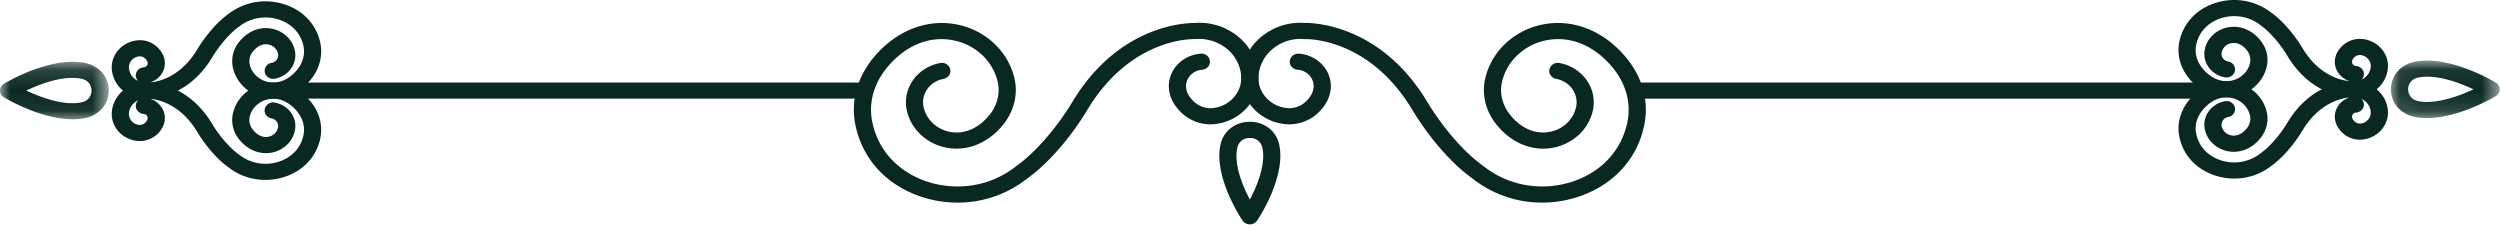 <svg xmlns="http://www.w3.org/2000/svg" xmlns:xlink="http://www.w3.org/1999/xlink" width="122" height="11" viewBox="0 0 122 11">
    <defs>
        <path id="a" d="M.08.046h5.307v2.807H.08z"/>
        <path id="c" d="M0 .105h5.307v2.807H0z"/>
    </defs>
    <g fill="none" fill-rule="evenodd">
        <path fill="#0A2822" d="M46.728 9.887a5.615 5.615 0 0 1-1.65-.248c-1.626-.498-2.808-1.654-3.243-3.172a4.783 4.783 0 0 1-.088-.355c-.236-1.134.063-2.29.845-3.256 1.102-1.363 2.665-1.978 4.181-1.645 1.396.306 2.475 1.362 2.748 2.689.153.741-.046 1.528-.547 2.159-.741.935-1.806 1.36-2.843 1.137-.958-.207-1.697-.927-1.884-1.836-.216-1.055.517-2.079 1.635-2.284a.42.42 0 0 1 .492.312c.044.213-.104.42-.331.461-.665.123-1.102.733-.973 1.362.124.603.614 1.08 1.248 1.216.714.154 1.439-.151 1.984-.839.36-.453.504-1.014.396-1.539-.21-1.022-1.041-1.835-2.115-2.07-1.205-.264-2.414.23-3.324 1.354-.635.784-.88 1.717-.69 2.628.022.102.047.202.075.3.36 1.257 1.342 2.215 2.694 2.63 1.434.439 2.984.175 4.15-.705l.124-.094c.905-.647 1.939-1.829 2.705-3.093 2.293-3.841 5.643-3.881 5.995-3.879a2.973 2.973 0 0 1 2.086.647 2.666 2.666 0 0 1 1.007 1.862c.102 1.234-.877 2.325-2.183 2.433a2.064 2.064 0 0 1-1.526-.522c-.592-.537-.8-1.237-.557-1.874.224-.587.795-.998 1.455-1.048.228-.017.432.145.45.361.019.217-.153.407-.384.425a.846.846 0 0 0-.732.528c-.13.342-.003.722.35 1.04.238.217.567.33.87.305.85-.07 1.488-.782 1.42-1.586a1.897 1.897 0 0 0-.716-1.325 2.125 2.125 0 0 0-1.496-.459.352.352 0 0 1-.052.001c-.13-.004-3.144-.062-5.257 3.48-.832 1.372-1.924 2.615-2.92 3.325l-.115.087a5.45 5.45 0 0 1-3.284 1.087"/>
        <path fill="#0A2822" d="M75.257 9.887A5.449 5.449 0 0 1 71.973 8.8l-.124-.094c-.988-.703-2.079-1.946-2.91-3.317-2.115-3.544-5.133-3.483-5.26-3.48-.016 0-.034 0-.05-.002a2.109 2.109 0 0 0-1.496.459 1.894 1.894 0 0 0-.716 1.325c-.068.804.569 1.516 1.42 1.586a1.18 1.18 0 0 0 .87-.304c.353-.32.48-.7.35-1.04a.844.844 0 0 0-.732-.53c-.231-.017-.403-.207-.385-.424.02-.216.224-.378.451-.36.66.049 1.23.46 1.455 1.047.243.637.035 1.337-.557 1.874-.41.372-.98.566-1.526.522-1.307-.108-2.286-1.2-2.183-2.433a2.665 2.665 0 0 1 1.007-1.862 2.98 2.98 0 0 1 2.085-.647c.354-.009 3.703.037 5.997 3.882.765 1.261 1.798 2.443 2.695 3.083l.134.1c1.166.88 2.716 1.144 4.149.706 1.351-.415 2.333-1.373 2.693-2.629.03-.1.054-.2.075-.3.19-.912-.055-1.845-.689-2.63-.91-1.124-2.124-1.617-3.324-1.354-1.074.236-1.904 1.049-2.116 2.071-.107.525.037 1.086.397 1.54.545.687 1.269.993 1.984.838.634-.136 1.124-.613 1.248-1.216.129-.629-.308-1.24-.973-1.362-.227-.041-.375-.248-.331-.461a.418.418 0 0 1 .492-.312c1.118.205 1.851 1.23 1.635 2.284-.187.91-.927 1.63-1.884 1.836-1.04.223-2.102-.202-2.843-1.137-.5-.63-.7-1.417-.547-2.159.273-1.327 1.351-2.383 2.747-2.69 1.516-.332 3.08.283 4.182 1.646.782.966 1.081 2.122.845 3.256-.025.12-.054.239-.088.356-.435 1.517-1.618 2.673-3.244 3.171a5.61 5.61 0 0 1-1.65.248M60.992 6.731c-.247 0-.538.13-.614.493-.171.82.273 1.867.614 2.515.343-.648.786-1.695.615-2.515-.076-.364-.367-.493-.615-.493zm0 4.218a.426.426 0 0 1-.353-.182c-.058-.085-1.414-2.109-1.083-3.695.14-.675.718-1.129 1.436-1.129.719 0 1.296.454 1.437 1.129.331 1.586-1.025 3.61-1.083 3.695a.425.425 0 0 1-.354.182z"/>
        <g transform="translate(116.598 2.91)">
            <mask id="b" fill="#fff">
                <use xlink:href="#a"/>
            </mask>
            <path fill="#0A2822" d="M1.852.832c-.142 0-.28.011-.413.036-.384.071-.52.347-.52.581 0 .235.136.51.52.582.824.152 1.928-.235 2.669-.58-.582-.275-1.47-.619-2.256-.619m-.014 2.021a3.09 3.09 0 0 1-.562-.049C.561 2.671.08 2.127.08 1.45.08.772.56.228 1.276.095c1.688-.313 3.828.969 3.919 1.023a.39.39 0 0 1 .192.331.39.39 0 0 1-.192.332c-.08.048-1.794 1.072-3.357 1.072" mask="url(#b)"/>
        </g>
        <path fill="#0A2822" d="M115.238 4.826c.067.063.11.15.12.245.018.217-.155.407-.386.424a.21.21 0 0 0-.181.132c-.036.094.007.203.122.306a.36.36 0 0 0 .267.097.546.546 0 0 0 .513-.575.751.751 0 0 0-.283-.523.802.802 0 0 0-.172-.106m-6.205 3.888c-.296 0-.595-.044-.885-.133-.876-.269-1.513-.892-1.748-1.712a2.623 2.623 0 0 1-.047-.19c-.128-.61.04-1.256.458-1.774.599-.74 1.456-1.072 2.292-.89.774.17 1.372.755 1.523 1.49.087.423-.026.871-.31 1.229-.419.53-1.028.768-1.627.64-.557-.121-.987-.54-1.095-1.068-.13-.63.31-1.243.979-1.366a.419.419 0 0 1 .491.311c.044.214-.104.42-.331.462a.38.38 0 0 0-.316.444.586.586 0 0 0 .459.448c.27.058.55-.067.768-.342a.74.74 0 0 0 .16-.608 1.147 1.147 0 0 0-.892-.872c-.512-.113-1.035.106-1.433.6-.279.343-.386.75-.303 1.145.009.046.02.09.033.135.16.559.597.985 1.198 1.169a2.08 2.08 0 0 0 1.863-.316l.062-.046c.433-.309.924-.873 1.291-1.479 1.172-1.963 2.9-2.021 3.154-2.026a1.7 1.7 0 0 1 1.179.37c.334.269.538.645.572 1.059.06.72-.512 1.358-1.275 1.42a1.236 1.236 0 0 1-.923-.314c-.355-.322-.478-.748-.328-1.14.11-.288.355-.508.655-.603-.357.029-1.474.232-2.304 1.622-.427.705-.99 1.344-1.505 1.712l-.052.04a2.928 2.928 0 0 1-1.763.583"/>
        <path fill="#0A2822" d="M115.156 2.683a.375.375 0 0 0-.243.097c-.115.104-.158.213-.122.308a.21.21 0 0 0 .182.132c.23.017.402.206.384.423a.385.385 0 0 1-.119.246.858.858 0 0 0 .172-.107.751.751 0 0 0 .282-.523c.025-.291-.205-.55-.512-.574a.223.223 0 0 0-.024-.002m-.268 2.07c-.037 0-.074-.002-.111-.004-.247 0-1.982-.063-3.155-2.028-.366-.603-.857-1.167-1.28-1.47l-.072-.053a2.084 2.084 0 0 0-1.862-.316c-.602.185-1.039.61-1.198 1.168-.014.045-.025.09-.035.136-.082.396.025.803.303 1.146.4.494.923.71 1.434.6.453-.1.802-.443.891-.873a.742.742 0 0 0-.158-.608c-.22-.276-.503-.4-.769-.341a.586.586 0 0 0-.459.447.38.38 0 0 0 .316.444.396.396 0 0 1 .331.462c-.045.213-.266.353-.491.312-.67-.123-1.109-.736-.979-1.367.108-.528.538-.947 1.095-1.067.6-.128 1.208.11 1.628.64.283.357.396.805.309 1.228-.151.735-.75 1.32-1.523 1.49-.837.184-1.693-.15-2.292-.89-.419-.518-.586-1.164-.459-1.775.014-.064.03-.128.048-.19.235-.818.872-1.443 1.748-1.71a2.959 2.959 0 0 1 2.647.45l.061.046c.508.362 1.07 1 1.496 1.703.828 1.389 1.942 1.594 2.304 1.624a1.024 1.024 0 0 1-.654-.603c-.15-.393-.027-.819.329-1.14.246-.224.593-.342.922-.314.764.063 1.336.7 1.275 1.421-.034.413-.238.79-.573 1.059-.3.243-.675.373-1.067.373"/>
        <path fill="#0A2822" d="M107.968 4.816H80.082c-.232 0-.42-.176-.42-.394 0-.217.188-.394.42-.394h27.886c.232 0 .42.177.42.394 0 .218-.188.394-.42.394M41.903 4.813H14.017c-.231 0-.42-.176-.42-.394 0-.217.189-.393.42-.393h27.886c.232 0 .42.176.42.393 0 .218-.188.394-.42.394"/>
        <g transform="translate(0 2.91)">
            <mask id="d" fill="#fff">
                <use xlink:href="#c"/>
            </mask>
            <path fill="#0A2822" d="M1.281 1.508c.686.324 1.798.743 2.667.582.384-.071.52-.347.52-.582 0-.234-.136-.51-.52-.58-.872-.163-1.981.257-2.667.58M3.55 2.912C1.986 2.912.273 1.888.193 1.84A.389.389 0 0 1 0 1.508c0-.133.072-.258.193-.33C.283 1.121 2.427-.16 4.11.153c.716.133 1.197.677 1.197 1.354 0 .678-.48 1.222-1.197 1.355-.182.034-.37.05-.56.05" mask="url(#d)"/>
        </g>
        <path fill="#0A2822" d="M6.829 2.749l-.024.001c-.307.025-.537.283-.512.574.017.205.117.39.282.524.053.042.111.078.172.106a.383.383 0 0 1-.119-.245c-.018-.217.154-.407.384-.424a.212.212 0 0 0 .182-.132c.036-.094-.007-.203-.122-.307a.376.376 0 0 0-.243-.097m.268 2.069c-.392 0-.766-.13-1.067-.373a1.515 1.515 0 0 1-.573-1.059c-.06-.72.512-1.358 1.275-1.421.334-.029.676.09.922.315.356.321.479.747.33 1.139-.111.288-.356.508-.656.603.357-.029 1.474-.23 2.304-1.621.427-.705.99-1.344 1.505-1.712l.053-.04a2.959 2.959 0 0 1 2.647-.45c.876.268 1.513.892 1.748 1.711.018.06.033.123.047.187.128.613-.039 1.26-.458 1.777-.599.74-1.454 1.074-2.292.89-.774-.17-1.372-.755-1.523-1.49a1.49 1.49 0 0 1 .31-1.228c.419-.53 1.028-.77 1.627-.64.557.12.987.54 1.095 1.068.13.63-.31 1.243-.979 1.365a.418.418 0 0 1-.491-.31.396.396 0 0 1 .331-.462.38.38 0 0 0 .316-.444.588.588 0 0 0-.46-.448c-.268-.059-.549.067-.768.342a.742.742 0 0 0-.159.607c.09.43.439.774.891.873.512.112 1.035-.107 1.435-.6.277-.343.385-.75.303-1.146-.01-.043-.02-.09-.034-.134-.16-.56-.597-.985-1.198-1.17a2.084 2.084 0 0 0-1.863.316l-.062.047c-.433.309-.924.873-1.291 1.479C9.19 4.75 7.458 4.806 7.208 4.814a1.617 1.617 0 0 1-.11.004"/>
        <path fill="#0A2822" d="M6.747 4.891a.813.813 0 0 0-.172.107.748.748 0 0 0-.283.522.545.545 0 0 0 .514.575A.372.372 0 0 0 7.073 6c.114-.104.157-.213.121-.307a.21.21 0 0 0-.181-.132c-.231-.017-.404-.207-.385-.424a.384.384 0 0 1 .12-.245m6.204 3.888c-.633 0-1.255-.2-1.762-.583l-.062-.047c-.507-.36-1.069-1-1.495-1.702-.829-1.389-1.941-1.595-2.304-1.624.3.095.544.315.654.603.15.392.027.818-.328 1.14a1.24 1.24 0 0 1-.923.314c-.763-.063-1.336-.7-1.275-1.421.034-.414.238-.79.572-1.06.33-.265.75-.393 1.179-.369.263.002 1.982.063 3.155 2.029.366.603.858 1.167 1.281 1.469l.071.053a2.08 2.08 0 0 0 1.863.316c.601-.184 1.038-.61 1.198-1.167.013-.047.024-.093.034-.139.082-.393-.025-.8-.304-1.144-.398-.493-.922-.712-1.433-.6-.453.1-.803.443-.892.874a.74.74 0 0 0 .16.607c.218.276.499.401.768.342a.587.587 0 0 0 .459-.448.38.38 0 0 0-.316-.443c-.227-.042-.375-.249-.331-.462a.418.418 0 0 1 .491-.312c.67.123 1.109.736.979 1.366-.109.529-.539.948-1.095 1.067-.599.129-1.208-.11-1.628-.639a1.494 1.494 0 0 1-.31-1.228c.152-.735.75-1.32 1.524-1.49.836-.183 1.693.15 2.292.89.419.517.586 1.164.458 1.774a2.92 2.92 0 0 1-.047.191c-.235.818-.872 1.442-1.748 1.71-.29.09-.59.133-.885.133"/>
    </g>
</svg>
